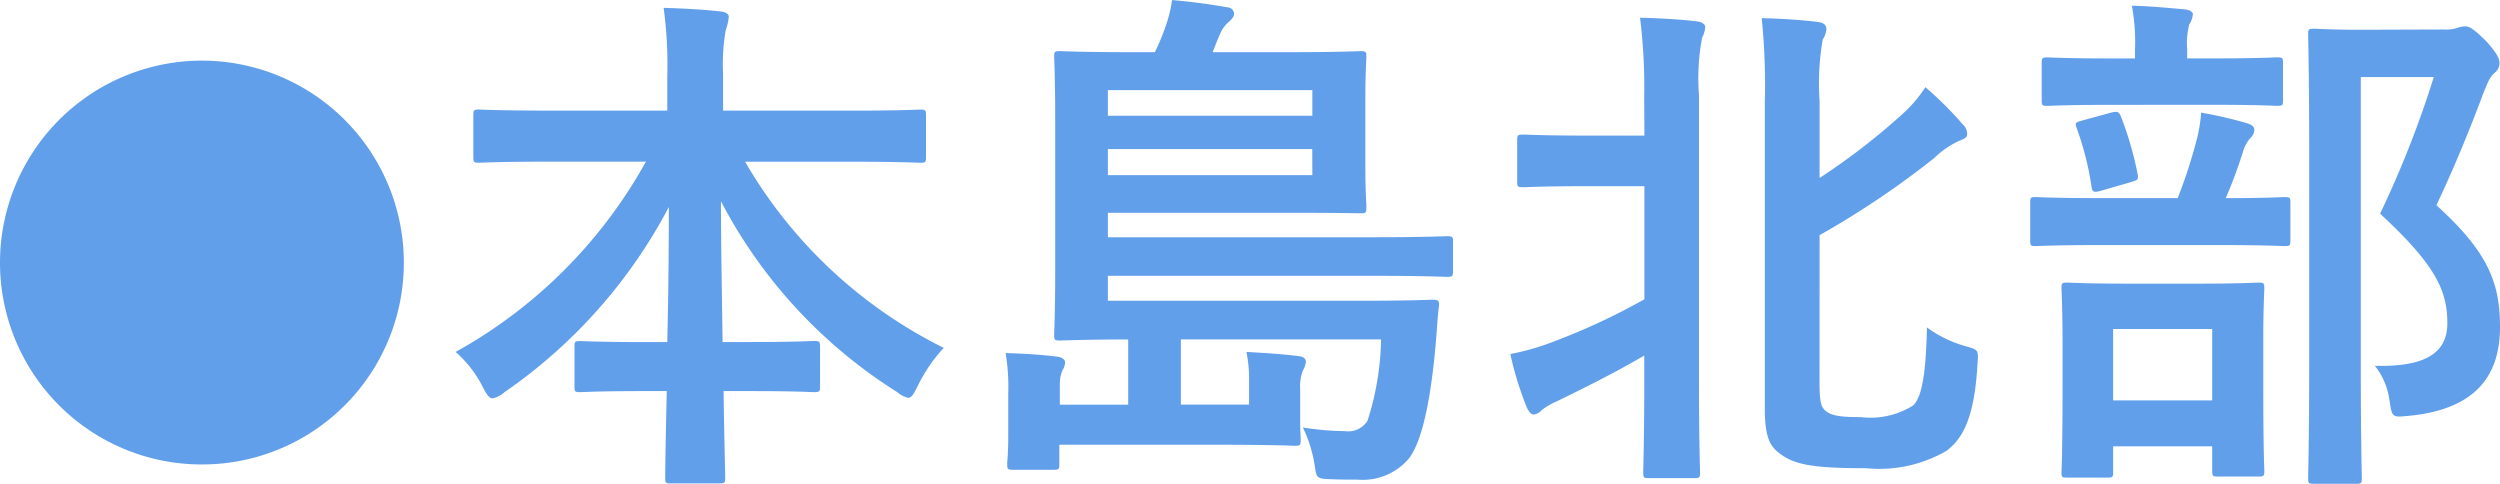 <svg xmlns="http://www.w3.org/2000/svg" width="105.486" height="20.416" viewBox="0 0 105.486 20.416">
  <path id="パス_12285" data-name="パス 12285" d="M10-16.12A8.527,8.527,0,0,0,1.48-7.6,8.514,8.514,0,0,0,10,.92,8.514,8.514,0,0,0,18.52-7.6,8.527,8.527,0,0,0,10-16.12Zm18.734,4.262a20.553,20.553,0,0,1-8.03,8.03,4.89,4.89,0,0,1,1.144,1.474c.176.352.286.484.418.484a1.086,1.086,0,0,0,.506-.264,21.82,21.82,0,0,0,6.93-7.81c0,1.8-.022,3.828-.066,5.7h-.968c-1.936,0-2.574-.044-2.706-.044-.22,0-.242.022-.242.242v1.672c0,.22.022.242.242.242.132,0,.77-.044,2.706-.044h.946c-.044,1.87-.066,3.3-.066,3.674,0,.2.022.22.242.22h2.046c.22,0,.242-.022.242-.22,0-.374-.044-1.8-.066-3.674h1.1c1.936,0,2.574.044,2.706.044.242,0,.264-.022.264-.242V-4.048c0-.22-.022-.242-.264-.242-.132,0-.77.044-2.706.044H31.968C31.946-6.2,31.9-8.36,31.9-10.186a20.979,20.979,0,0,0,7.436,8.052,1.134,1.134,0,0,0,.462.242c.154,0,.242-.176.418-.528A6.667,6.667,0,0,1,41.3-4a19.926,19.926,0,0,1-8.382-7.854h4.554c2,0,2.706.044,2.838.044.22,0,.242-.022.242-.242v-1.76c0-.22-.022-.242-.242-.242-.132,0-.836.044-2.838.044H31.99v-1.54A8.483,8.483,0,0,1,32.1-17.4a2.41,2.41,0,0,0,.132-.572c0-.11-.132-.2-.33-.22-.77-.088-1.628-.132-2.42-.154a17.7,17.7,0,0,1,.154,2.86v1.474H24.51c-2,0-2.684-.044-2.816-.044-.22,0-.242.022-.242.242v1.76c0,.22.022.242.242.242.132,0,.814-.044,2.816-.044Zm31.02,7.5a11.861,11.861,0,0,1-.572,3.432.957.957,0,0,1-.946.44,12.134,12.134,0,0,1-1.782-.154,5.657,5.657,0,0,1,.506,1.65c.066.462.088.506.572.528s.836.022,1.232.022A2.555,2.555,0,0,0,60.9.7c.55-.66.946-2.376,1.166-4.95.044-.462.066-1.034.132-1.518.022-.22-.044-.264-.264-.264-.132,0-.88.044-3.058.044H48.226V-7.04H59.49c2.156,0,2.9.044,3.036.044.242,0,.264-.022.264-.264V-8.47c0-.22-.022-.242-.264-.242-.132,0-.88.044-3.036.044H48.226V-9.7H55.9c2.112,0,2.86.022,2.97.022.242,0,.264,0,.264-.308,0-.132-.044-.528-.044-1.782v-2.662c0-1.254.044-1.716.044-1.848,0-.22-.022-.242-.264-.242-.11,0-.858.044-2.97.044H52.648c.11-.286.22-.572.352-.858a1.354,1.354,0,0,1,.352-.44c.11-.11.2-.2.2-.33a.288.288,0,0,0-.286-.264c-.858-.154-1.584-.242-2.332-.308a5.7,5.7,0,0,1-.308,1.21,8.8,8.8,0,0,1-.418.99H49.194c-2.09,0-2.86-.044-2.992-.044-.22,0-.242.022-.242.242,0,.11.044.9.044,2.662v6.336c0,1.782-.044,2.6-.044,2.728,0,.22.022.242.242.242.11,0,1.1-.044,2.882-.044v2.75H46.2v-.9a1.441,1.441,0,0,1,.11-.55.655.655,0,0,0,.11-.33c0-.11-.088-.2-.308-.242-.7-.088-1.408-.132-2.2-.154a8.776,8.776,0,0,1,.11,1.738v1.8c0,.726-.044.99-.044,1.144,0,.22.022.242.264.242h1.694c.22,0,.242-.022.242-.242V.088h6.842c1.518,0,2.508.022,3.1.044.22,0,.242-.022.242-.264,0-.132-.022-.418-.022-.792v-1.32a1.923,1.923,0,0,1,.11-.792.942.942,0,0,0,.132-.374c0-.132-.11-.22-.308-.242-.7-.088-1.408-.132-2.2-.176a5.835,5.835,0,0,1,.11,1.232v.99H51.306v-2.75Zm-2.9-6.93H48.226v-1.1H56.85Zm0-3.586v1.078H48.226v-1.078ZM78.256-8.756a36.957,36.957,0,0,0,4.84-3.256,3.694,3.694,0,0,1,1.056-.726c.176-.066.33-.132.33-.264a.531.531,0,0,0-.176-.418A15.37,15.37,0,0,0,82.722-15a5.784,5.784,0,0,1-1.078,1.232,28.123,28.123,0,0,1-3.388,2.6V-14.41a10.952,10.952,0,0,1,.132-2.6.874.874,0,0,0,.154-.44c0-.2-.154-.286-.418-.308-.726-.088-1.474-.132-2.31-.154a28.029,28.029,0,0,1,.132,3.542V-1.43c0,1.276.242,1.628.726,1.958.616.418,1.408.55,3.542.55A5.669,5.669,0,0,0,83.6.352c.682-.506,1.188-1.364,1.32-3.674.044-.594.044-.594-.506-.748a5.071,5.071,0,0,1-1.628-.792c-.044,1.914-.2,2.948-.594,3.3a3.391,3.391,0,0,1-2.2.484c-.9,0-1.21-.066-1.452-.242s-.286-.44-.286-1.3Zm-7.392-4.2h-2.31c-2,0-2.662-.044-2.794-.044-.242,0-.264.022-.264.242v1.738c0,.22.022.242.264.242.132,0,.792-.044,2.794-.044h2.31V-6.05A27.423,27.423,0,0,1,67.1-4.29a10.492,10.492,0,0,1-1.892.55,13.883,13.883,0,0,0,.7,2.266c.088.176.176.286.286.286a.528.528,0,0,0,.352-.2,3.33,3.33,0,0,1,.66-.374c1.078-.528,2.376-1.166,3.652-1.914V-2.42c0,2.354-.044,3.52-.044,3.674,0,.22.022.242.242.242h1.914c.22,0,.242-.022.242-.242,0-.132-.044-1.32-.044-3.674V-14.652a9.273,9.273,0,0,1,.132-2.442,1.123,1.123,0,0,0,.132-.44c0-.11-.132-.22-.352-.242-.748-.088-1.54-.132-2.4-.154a23.727,23.727,0,0,1,.176,3.344Zm30.228-4.466c-1.232,0-1.826-.044-1.958-.044-.242,0-.264.022-.264.242,0,.154.044,1.628.044,4.642v9.5c0,2.992-.044,4.444-.044,4.576,0,.22.022.242.264.242h1.76c.22,0,.242-.022.242-.242,0-.11-.044-1.65-.044-4.6v-12.32h3.08a43,43,0,0,1-2.266,5.764c2.332,2.156,2.838,3.234,2.838,4.62,0,1.3-.99,1.848-3.058,1.8a2.961,2.961,0,0,1,.616,1.452c.11.726.11.726.792.66,2.574-.242,3.872-1.452,3.872-3.74,0-1.8-.44-3.124-2.684-5.148.748-1.584,1.364-3.08,2-4.774.2-.506.308-.7.462-.814a.535.535,0,0,0,.2-.4c0-.176-.066-.374-.528-.9-.572-.572-.748-.66-.924-.66a.975.975,0,0,0-.33.066,1.512,1.512,0,0,1-.55.066ZM90.4,1.474c.22,0,.242-.022.242-.22V.154h4.18V1.166c0,.242.022.264.242.264h1.694c.242,0,.264-.022.264-.264,0-.132-.044-.682-.044-3.7V-4.356c0-1.408.044-2.024.044-2.156,0-.22-.022-.242-.264-.242-.132,0-.726.044-2.442.044H91.148c-1.716,0-2.288-.044-2.442-.044-.22,0-.242.022-.242.242,0,.154.044.748.044,2.464v1.584c0,3.014-.044,3.564-.044,3.718,0,.2.022.22.242.22Zm.242-6.27h4.18v3.014h-4.18Zm4.444-3.542c1.98,0,2.662.044,2.794.044.22,0,.242-.022.242-.242V-10.12c0-.22-.022-.242-.242-.242-.132,0-.77.044-2.486.044a19.828,19.828,0,0,0,.748-2.024,1.438,1.438,0,0,1,.286-.506A.5.5,0,0,0,96.6-13.2c0-.154-.132-.22-.33-.286a18.578,18.578,0,0,0-1.914-.44,6.4,6.4,0,0,1-.176,1.1,21.543,21.543,0,0,1-.814,2.508H90.18c-2,0-2.684-.044-2.816-.044-.2,0-.22.022-.22.242v1.584c0,.22.022.242.22.242.132,0,.814-.044,2.816-.044Zm-.2-5.918c1.914,0,2.552.044,2.684.044.22,0,.242-.022.242-.242v-1.54c0-.242-.022-.264-.242-.264-.132,0-.77.044-2.684.044H93.766v-.374a3.155,3.155,0,0,1,.088-1.056.964.964,0,0,0,.154-.44c0-.088-.132-.176-.352-.2-.748-.066-1.43-.132-2.222-.154a8.486,8.486,0,0,1,.132,1.826v.4h-.99c-1.936,0-2.574-.044-2.706-.044-.22,0-.242.022-.242.264v1.54c0,.22.022.242.242.242.132,0,.77-.044,2.706-.044ZM91.412-11c.264-.088.308-.088.264-.33a14.256,14.256,0,0,0-.7-2.42c-.088-.22-.154-.242-.418-.176l-1.21.33c-.286.088-.33.088-.242.33a12.189,12.189,0,0,1,.616,2.42c.044.264.066.308.4.22Z" transform="translate(-1.48 18.678)" fill="#619feb"/>
</svg>
